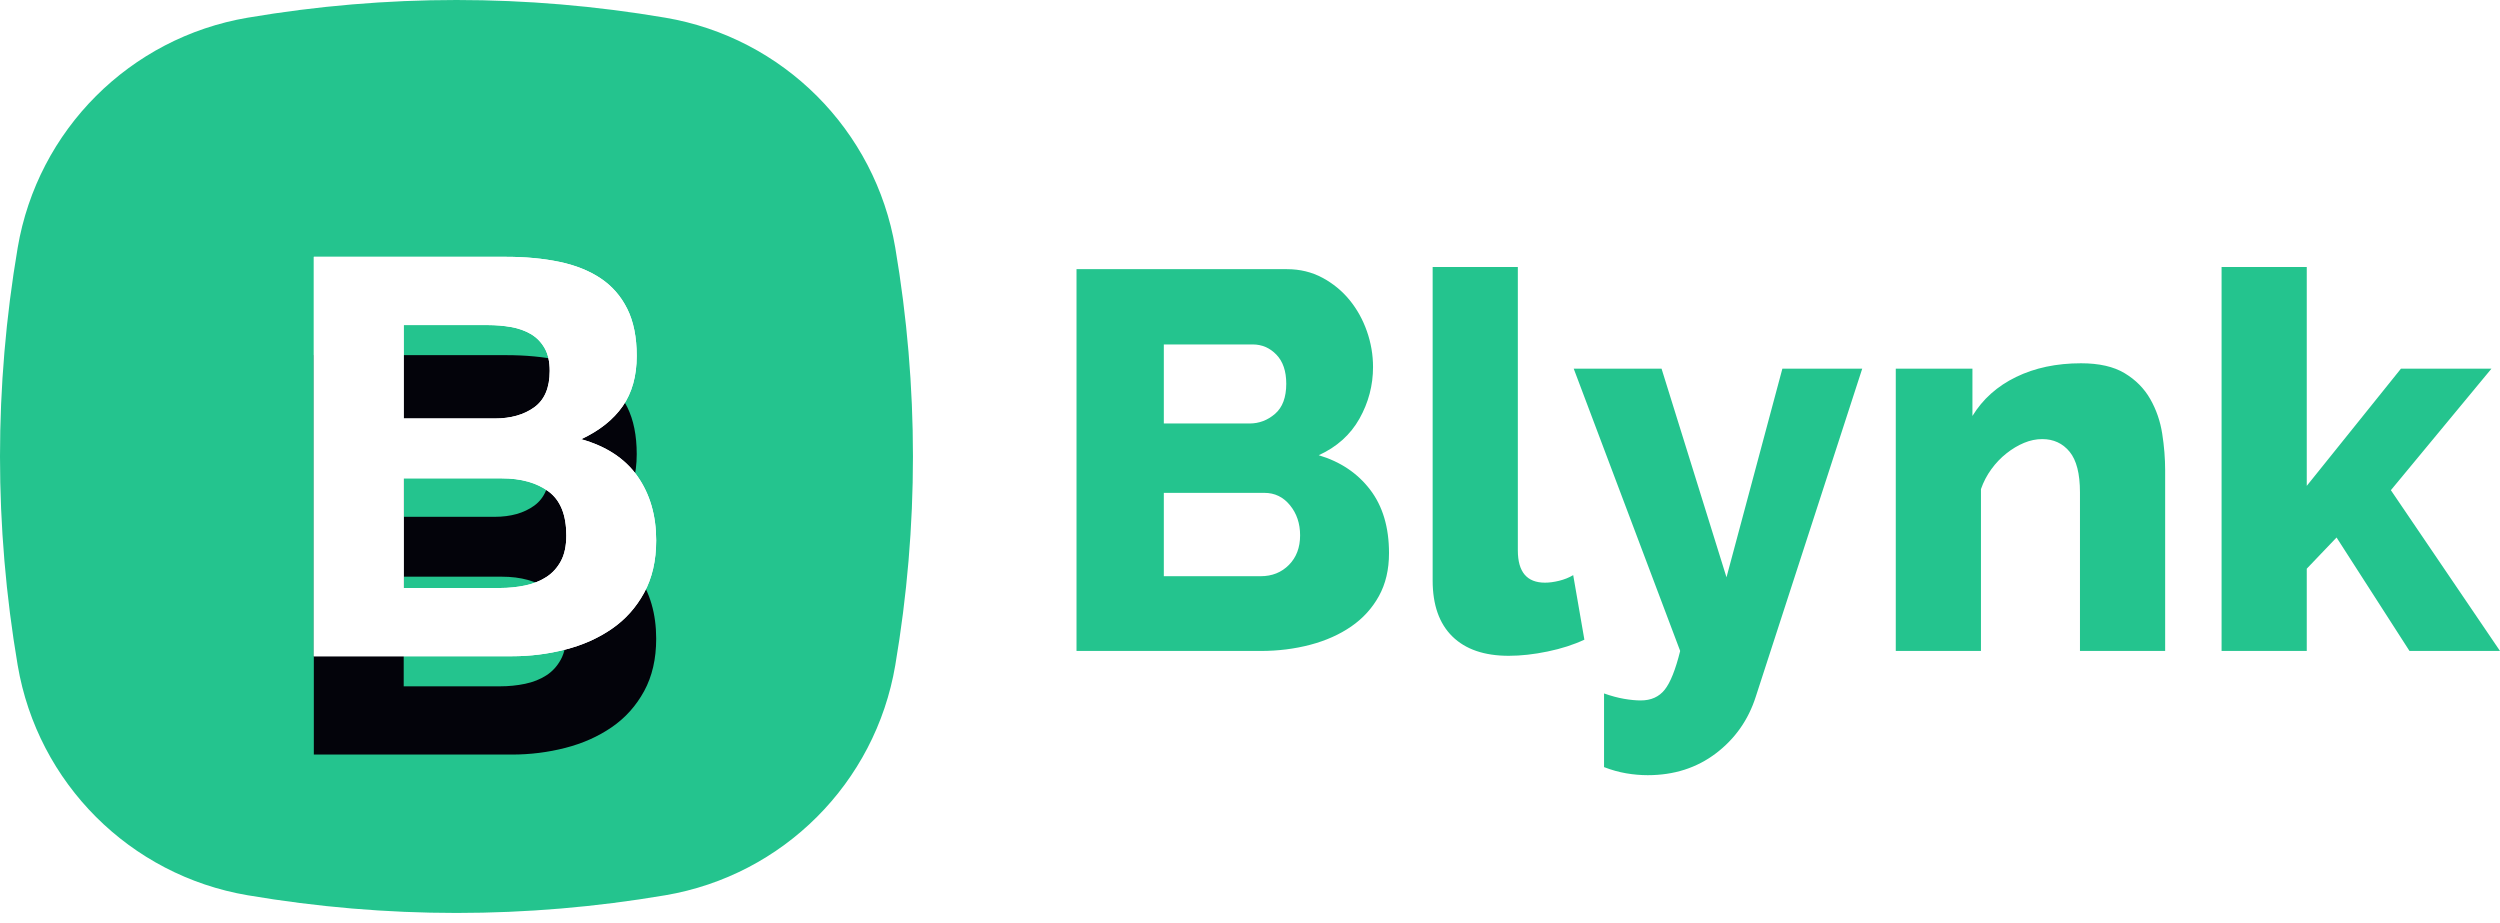 <svg width="149" height="55" viewBox="0 0 149 55" fill="none" xmlns="http://www.w3.org/2000/svg">
<path fill-rule="evenodd" clip-rule="evenodd" d="M14.764 1.054C18.911 0.351 23.059 0 27.206 0C31.354 0 35.501 0.351 39.649 1.054V1.054C46.669 2.244 52.168 7.744 53.358 14.764C54.061 18.911 54.412 23.059 54.412 27.206C54.412 31.354 54.061 35.501 53.358 39.649V39.649C52.168 46.669 46.669 52.168 39.649 53.358C35.501 54.061 31.354 54.412 27.206 54.412C23.059 54.412 18.911 54.061 14.764 53.358V53.358C7.744 52.168 2.244 46.669 1.054 39.649C0.351 35.501 0 31.354 0 27.206C0 23.059 0.351 18.911 1.054 14.764H1.054C2.244 7.744 7.744 2.244 14.764 1.054Z" fill="#24C48E"/>
<g filter="url(#filter0_d_2020_59539)">
<path d="M24.061 24.942H29.486C30.442 24.942 31.227 24.72 31.841 24.276C32.455 23.831 32.762 23.109 32.762 22.108C32.762 21.553 32.66 21.097 32.455 20.741C32.25 20.386 31.977 20.108 31.636 19.908C31.295 19.708 30.902 19.569 30.459 19.491C30.015 19.413 29.555 19.375 29.077 19.375H24.061V24.942ZM18.704 15.307H30.169C31.329 15.307 32.387 15.407 33.342 15.607C34.298 15.807 35.117 16.135 35.799 16.59C36.481 17.046 37.01 17.652 37.386 18.408C37.761 19.163 37.949 20.097 37.949 21.208C37.949 22.409 37.67 23.409 37.113 24.209C36.555 25.009 35.731 25.665 34.639 26.176C36.14 26.598 37.261 27.337 38 28.393C38.739 29.449 39.109 30.721 39.109 32.211C39.109 33.411 38.87 34.45 38.392 35.328C37.914 36.206 37.272 36.923 36.464 37.479C35.657 38.034 34.736 38.446 33.7 38.712C32.666 38.979 31.602 39.112 30.51 39.112H18.704V15.307ZM24.061 35.045H29.794C30.317 35.045 30.817 34.995 31.295 34.895C31.773 34.795 32.194 34.628 32.557 34.395C32.921 34.161 33.211 33.844 33.428 33.444C33.644 33.044 33.752 32.533 33.752 31.911C33.752 30.688 33.399 29.816 32.694 29.293C31.989 28.771 31.056 28.51 29.896 28.51H24.061V35.045Z" fill="#03030A"/>
</g>
<path d="M24.061 24.942H29.486C30.442 24.942 31.227 24.72 31.841 24.276C32.455 23.831 32.762 23.109 32.762 22.108C32.762 21.553 32.66 21.097 32.455 20.741C32.25 20.386 31.977 20.108 31.636 19.908C31.295 19.708 30.902 19.569 30.459 19.491C30.015 19.413 29.555 19.375 29.077 19.375H24.061V24.942ZM18.704 15.307H30.169C31.329 15.307 32.387 15.407 33.342 15.607C34.298 15.807 35.117 16.135 35.799 16.59C36.481 17.046 37.01 17.652 37.386 18.408C37.761 19.163 37.949 20.097 37.949 21.208C37.949 22.409 37.67 23.409 37.113 24.209C36.555 25.009 35.731 25.665 34.639 26.176C36.14 26.598 37.261 27.337 38 28.393C38.739 29.449 39.109 30.721 39.109 32.211C39.109 33.411 38.87 34.45 38.392 35.328C37.914 36.206 37.272 36.923 36.464 37.479C35.657 38.034 34.736 38.446 33.7 38.712C32.666 38.979 31.602 39.112 30.51 39.112H18.704V15.307ZM24.061 35.045H29.794C30.317 35.045 30.817 34.995 31.295 34.895C31.773 34.795 32.194 34.628 32.557 34.395C32.921 34.161 33.211 33.844 33.428 33.444C33.644 33.044 33.752 32.533 33.752 31.911C33.752 30.688 33.399 29.816 32.694 29.293C31.989 28.771 31.056 28.51 29.896 28.51H24.061V35.045Z" fill="white"/>
<path d="M24.061 24.942H29.486C30.442 24.942 31.227 24.72 31.841 24.276C32.455 23.831 32.762 23.109 32.762 22.108C32.762 21.553 32.66 21.097 32.455 20.741C32.25 20.386 31.977 20.108 31.636 19.908C31.295 19.708 30.902 19.569 30.459 19.491C30.015 19.413 29.555 19.375 29.077 19.375H24.061V24.942ZM18.704 15.307H30.169C31.329 15.307 32.387 15.407 33.342 15.607C34.298 15.807 35.117 16.135 35.799 16.59C36.481 17.046 37.01 17.652 37.386 18.408C37.761 19.163 37.949 20.097 37.949 21.208C37.949 22.409 37.67 23.409 37.113 24.209C36.555 25.009 35.731 25.665 34.639 26.176C36.14 26.598 37.261 27.337 38 28.393C38.739 29.449 39.109 30.721 39.109 32.211C39.109 33.411 38.87 34.45 38.392 35.328C37.914 36.206 37.272 36.923 36.464 37.479C35.657 38.034 34.736 38.446 33.7 38.712C32.666 38.979 31.602 39.112 30.51 39.112H18.704V15.307ZM24.061 35.045H29.794C30.317 35.045 30.817 34.995 31.295 34.895C31.773 34.795 32.194 34.628 32.557 34.395C32.921 34.161 33.211 33.844 33.428 33.444C33.644 33.044 33.752 32.533 33.752 31.911C33.752 30.688 33.399 29.816 32.694 29.293C31.989 28.771 31.056 28.51 29.896 28.51H24.061V35.045Z" fill="white"/>
<path fill-rule="evenodd" clip-rule="evenodd" d="M82.785 32.964C82.785 33.947 82.584 34.802 82.182 35.528C81.78 36.255 81.23 36.858 80.532 37.339C79.834 37.82 79.02 38.183 78.089 38.429C77.158 38.674 76.175 38.797 75.138 38.797H64.16V16.042H76.693C77.475 16.042 78.184 16.213 78.819 16.555C79.453 16.897 79.993 17.34 80.437 17.885C80.881 18.43 81.225 19.049 81.468 19.744C81.711 20.438 81.833 21.149 81.833 21.875C81.833 22.965 81.563 23.991 81.024 24.952C80.484 25.913 79.675 26.64 78.597 27.131C79.887 27.516 80.907 28.2 81.658 29.183C82.409 30.165 82.785 31.426 82.785 32.964ZM77.486 31.907C77.486 31.202 77.285 30.603 76.883 30.112C76.481 29.62 75.974 29.375 75.36 29.375H69.364V34.342H75.138C75.815 34.342 76.376 34.118 76.82 33.669C77.264 33.221 77.486 32.633 77.486 31.907ZM69.364 20.529V25.24H74.472C75.043 25.24 75.551 25.048 75.995 24.663C76.439 24.279 76.661 23.681 76.661 22.869C76.661 22.121 76.465 21.544 76.074 21.138C75.683 20.732 75.212 20.529 74.662 20.529H69.364ZM85.386 15.915H90.463V32.804C90.463 34.086 91.002 34.727 92.081 34.727C92.335 34.727 92.615 34.69 92.922 34.615C93.229 34.54 93.509 34.428 93.763 34.278L94.429 38.124C93.794 38.423 93.065 38.658 92.24 38.829C91.415 39 90.643 39.086 89.924 39.086C88.464 39.086 87.343 38.701 86.56 37.932C85.778 37.163 85.386 36.052 85.386 34.599V15.915ZM95.601 41.329C96.024 41.479 96.421 41.586 96.791 41.65C97.161 41.714 97.494 41.746 97.79 41.746C98.404 41.746 98.88 41.532 99.218 41.105C99.557 40.678 99.863 39.908 100.138 38.797L93.793 21.971H99.028L102.899 34.407L106.23 21.971H110.989L104.644 41.522C104.2 42.91 103.406 44.037 102.264 44.903C101.122 45.768 99.768 46.201 98.203 46.201C97.78 46.201 97.352 46.163 96.918 46.089C96.484 46.014 96.045 45.891 95.601 45.72V41.329ZM129.043 38.797H123.966V29.343C123.966 28.232 123.76 27.425 123.348 26.923C122.935 26.421 122.39 26.17 121.714 26.17C121.354 26.17 120.994 26.245 120.635 26.394C120.275 26.544 119.926 26.752 119.588 27.019C119.249 27.286 118.948 27.601 118.684 27.965C118.419 28.328 118.213 28.723 118.065 29.15V38.797H112.988V21.971H117.557V24.792C118.171 23.788 119.038 23.013 120.159 22.468C121.28 21.923 122.57 21.651 124.03 21.651C125.109 21.651 125.976 21.849 126.631 22.244C127.287 22.639 127.795 23.152 128.154 23.782C128.514 24.413 128.752 25.102 128.868 25.849C128.985 26.597 129.043 27.324 129.043 28.029V38.797ZM143.606 38.797L139.259 32.035L137.483 33.894V38.797H132.406V15.915H137.483V28.958L143.098 21.971H148.492L142.496 29.215L149 38.797H143.606Z" fill="#24C48E"/>
<defs>
<filter id="filter0_d_2020_59539" x="10.333" y="12.796" width="37.147" height="40.548" filterUnits="userSpaceOnUse" color-interpolation-filters="sRGB">
<feFlood flood-opacity="0" result="BackgroundImageFix"/>
<feColorMatrix in="SourceAlpha" type="matrix" values="0 0 0 0 0 0 0 0 0 0 0 0 0 0 0 0 0 0 127 0" result="hardAlpha"/>
<feOffset dy="5.86"/>
<feGaussianBlur stdDeviation="4.186"/>
<feColorMatrix type="matrix" values="0 0 0 0 0.059 0 0 0 0 0.188 0 0 0 0 0.271 0 0 0 0.2 0"/>
<feBlend mode="normal" in2="BackgroundImageFix" result="effect1_dropShadow_2020_59539"/>
<feBlend mode="normal" in="SourceGraphic" in2="effect1_dropShadow_2020_59539" result="shape"/>
</filter>
</defs>
</svg>
